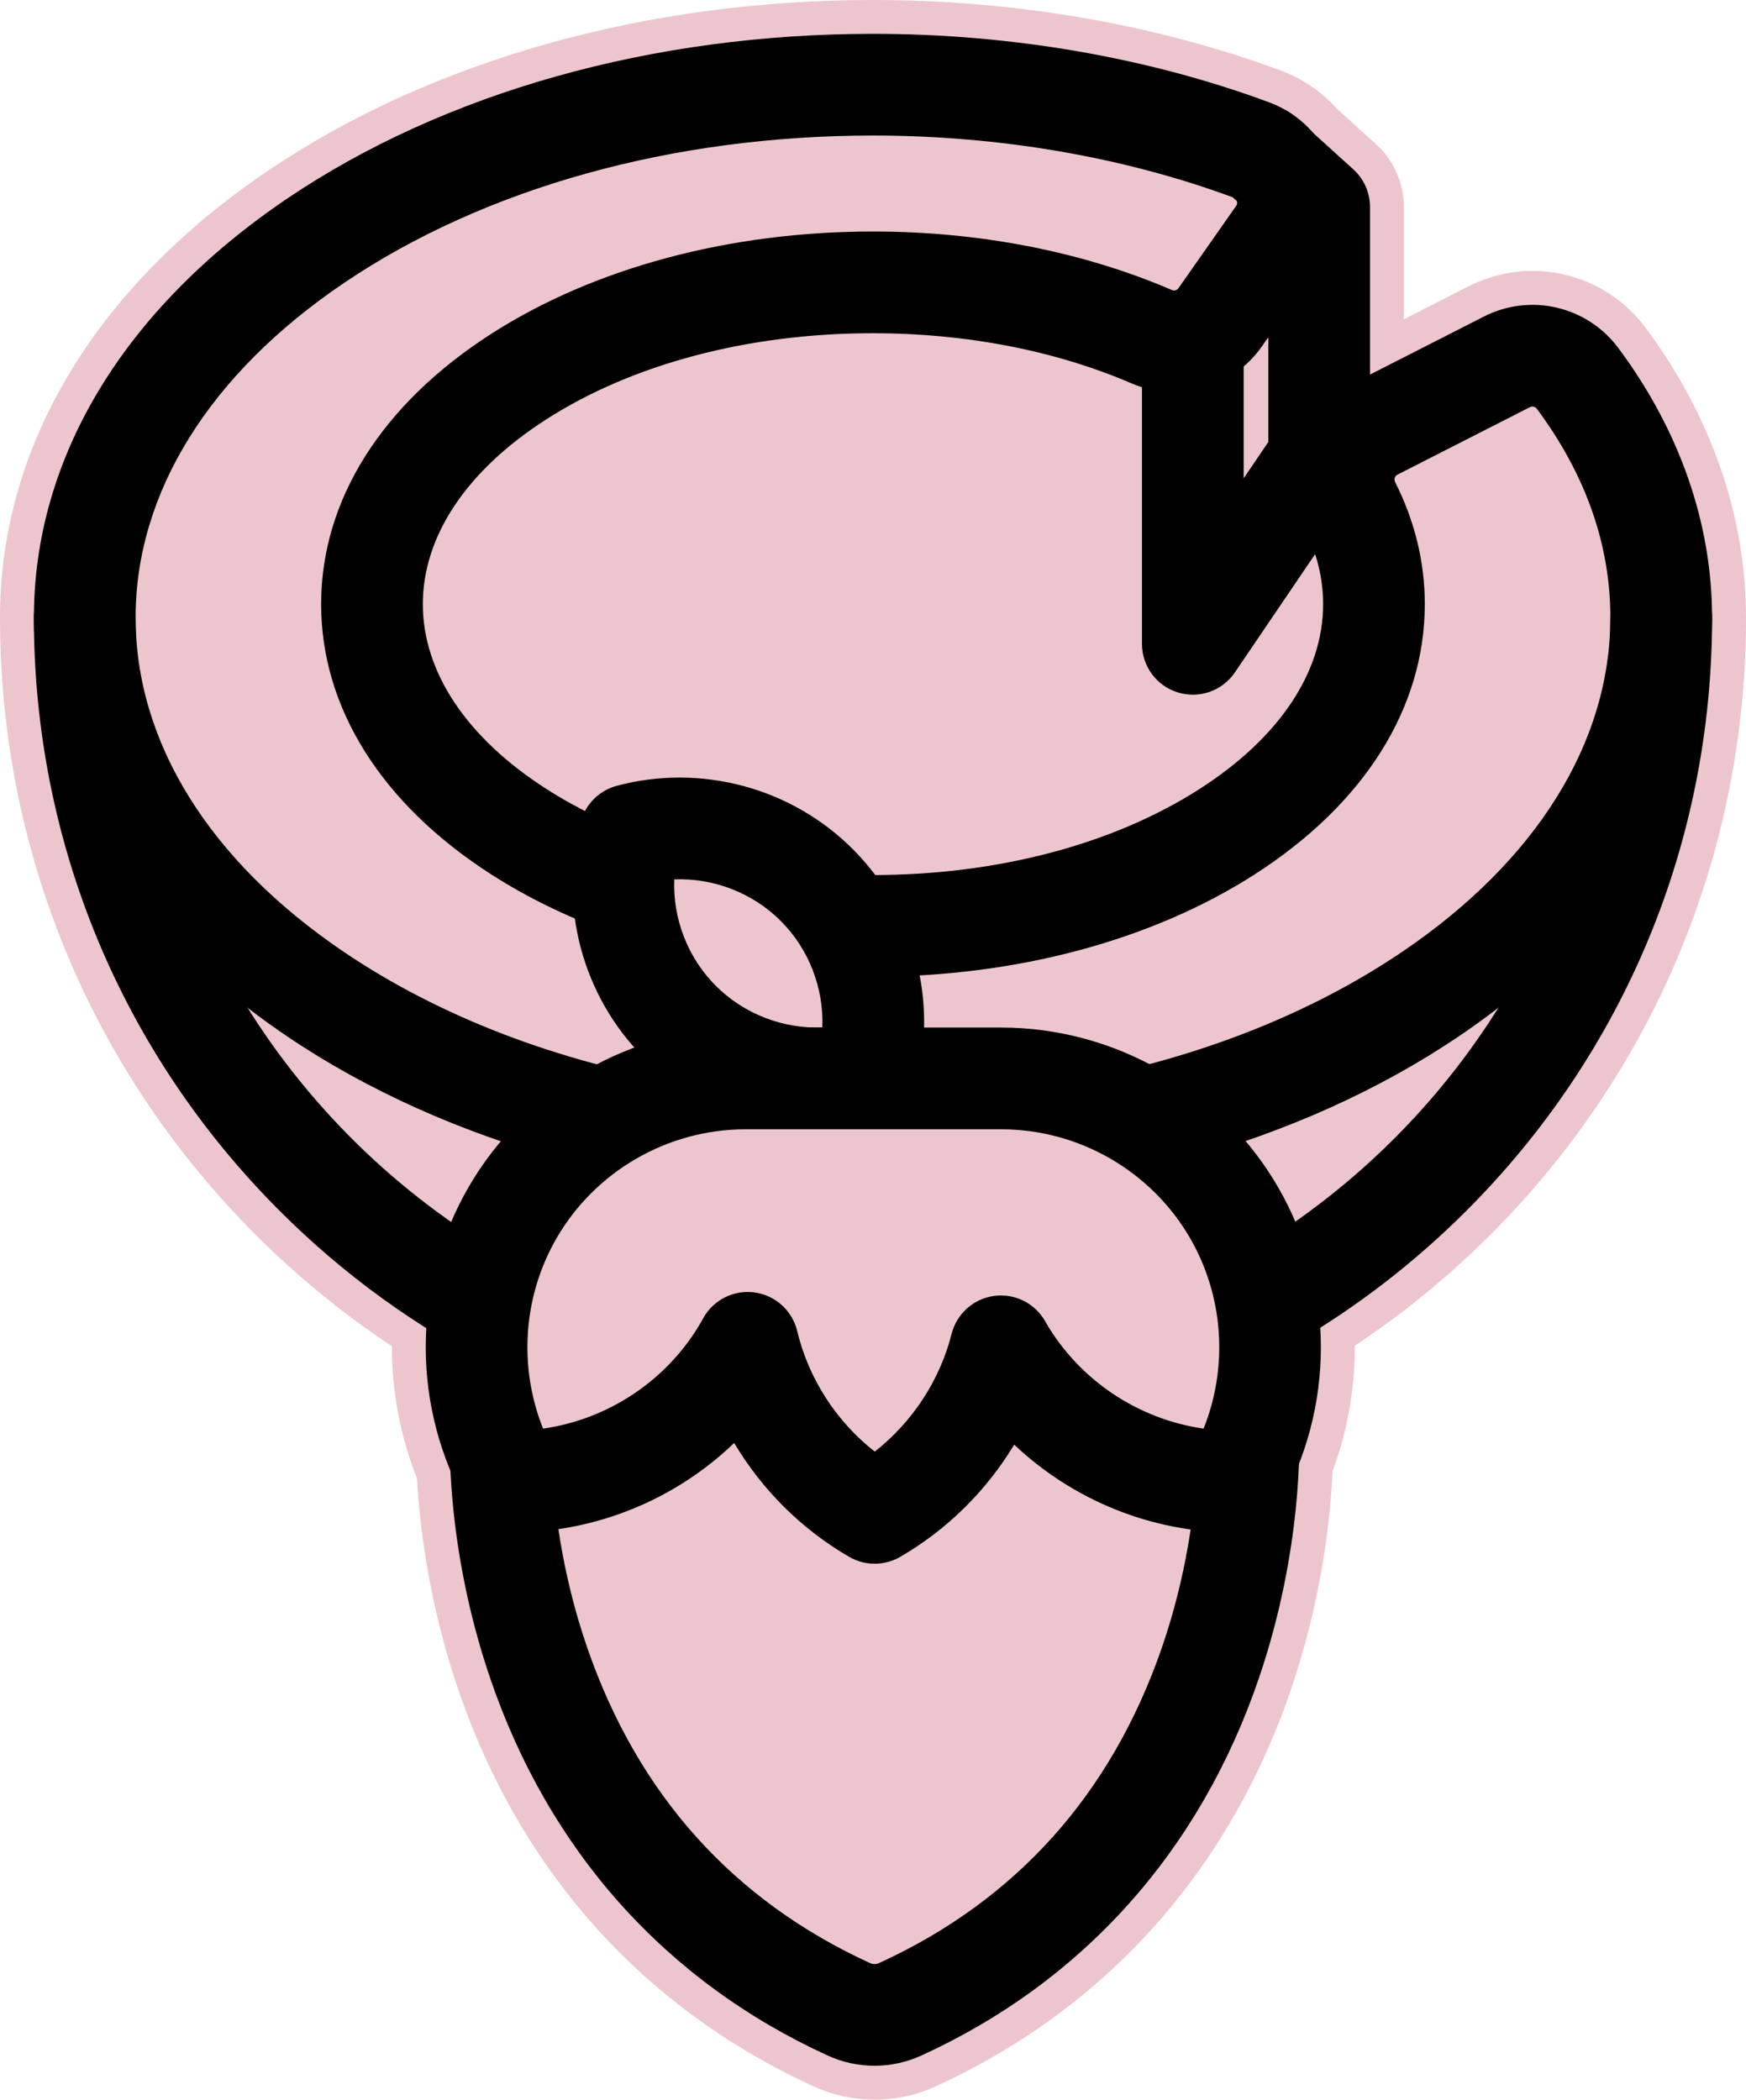 <svg viewBox="0 0 515 619.35" xmlns="http://www.w3.org/2000/svg" id="Layer_2"><defs><style>.cls-1{fill:#edc6cd;}</style></defs><g id="Color_Glow"><path d="M515,182.15c0-29.85-10.23-59.38-29.58-85.41h0c-12.16-16.35-34.15-21.51-52.3-12.26l-19.03,9.7V61.06c0-7.04-2.99-13.8-8.22-18.53l-11.44-10.36c-2.6-2.93-5.62-5.49-8.99-7.59-.14-.09-.28-.18-.43-.27-2.26-1.37-4.66-2.55-7.2-3.49C341.06,7.2,299.46,0,257.5,0,190.46,0,127.1,17.87,79.1,50.32,28.09,84.79,0,131.61,0,182.15c0,68.78,26.79,133.44,75.42,182.08,12.35,12.35,25.8,23.34,40.18,32.87-.04,13.23,2.43,26.47,7.39,38.95,.76,13.59,3.39,36.43,12.03,61.9,18.25,53.77,54.54,94.39,104.97,117.48,5.68,2.6,11.73,3.92,17.98,3.92,6.24,0,12.29-1.32,17.98-3.92,50.42-23.09,86.72-63.71,104.97-117.48,9.11-26.85,11.54-50.78,12.14-64.02,4.43-11.9,6.61-24.44,6.56-36.97,14.33-9.52,27.73-20.48,39.98-32.72,48.63-48.64,75.42-113.3,75.42-182.08Z" class="cls-1"></path></g><g id="Black_Outlines"><path d="M202.8,319.75c-38.11-6.48-72.96-19.75-101.3-38.91-39.66-26.81-61.5-61.86-61.5-98.7s21.84-71.89,61.5-98.7c41.46-28.02,96.86-43.46,156-43.46,37.27,0,74.06,6.34,106.42,18.33,.17,.06,.7,.26,.92,.99,.16,.51,.08,.99-.22,1.42l-17.01,24.28c-.43,.62-1.25,.85-1.93,.56-26.21-11.3-56.7-17.27-88.18-17.27-42.31,0-82.3,10.72-112.6,30.18-32.36,20.78-50.18,49.1-50.18,79.73s17.82,58.95,50.18,79.73c13.73,8.82,29.45,15.83,46.48,20.88-1.19-2.29-2.38-4.58-3.61-6.85-2.56-4.75-2-10.55,1.37-14.49-.91-3.68,.06-7.36,2.22-10.19-10.99-3.89-21.17-8.77-30.25-14.59-23.47-15.07-36.39-34.42-36.39-54.49s12.92-39.42,36.39-54.49c25.52-16.39,59.75-25.42,96.39-25.42,27.43,0,53.81,5.12,76.31,14.82,13.69,5.9,29.82,1.32,38.37-10.89l17.01-24.28c5.67-8.09,7.23-18.14,4.29-27.57-2.93-9.41-9.91-16.76-19.14-20.19-35.65-13.21-76.06-20.2-116.84-20.2-65.07,0-126.43,17.26-172.8,48.6C36.53,91.16,10,135.04,10,182.15s26.53,90.99,74.7,123.55c23.72,16.03,51.38,28.37,81.44,36.61,11.88-8.1,23.95-15.9,36.67-22.56Z"></path><path d="M477.39,102.71c-9.24-12.42-25.95-16.34-39.73-9.32l-39.08,19.91c-15.45,7.87-21.66,26.9-13.85,42.42,3.67,7.3,5.54,14.86,5.54,22.48,0,20.07-12.92,39.42-36.39,54.49-25.52,16.39-59.75,25.42-96.39,25.42-8.15,0-16.16-.47-24-1.35,.02,.02,.03,.03,.05,.05,4.03,4.62,7.27,9.71,9.87,15.13,1.23,1.39,2.24,3.03,2.97,4.83,1.42,3.47,2.46,6.98,3.11,10.59,.07,.21,.15,.42,.22,.62,2.58,.08,5.17,.12,7.77,.12,42.31,0,82.3-10.72,112.6-30.18,32.36-20.78,50.18-49.1,50.18-79.73,0-12.35-2.94-24.45-8.74-35.97-.42-.83-.12-1.8,.67-2.21l39.08-19.91c.7-.36,1.56-.15,2.04,.49,14.38,19.34,21.68,40.05,21.68,61.54,0,36.84-21.84,71.89-61.5,98.7-26.78,18.1-59.38,30.93-95.04,37.75,5.67,3.72,11.77,7.4,17.15,11.3,5.13,3.71,9.9,7.7,14.18,12.15,29.7-8.23,57.03-20.48,80.51-36.34,48.17-32.56,74.7-76.44,74.7-123.55,0-27.69-9.55-55.16-27.61-79.44Z"></path><path d="M351.82,204.91c-1.47,0-2.95-.22-4.4-.66-6.3-1.93-10.59-7.75-10.59-14.34V105.15c0-8.28,6.72-15,15-15s15,6.72,15,15v35.94l7.27-10.71v-62.66l-11.87-10.75c-6.14-5.56-6.61-15.05-1.05-21.19,5.56-6.14,15.05-6.61,21.19-1.05l16.8,15.22c3.14,2.84,4.93,6.88,4.93,11.12v73.92c0,3-.9,5.94-2.59,8.42l-37.27,54.93c-2.84,4.19-7.54,6.58-12.41,6.58Z"></path><path d="M146.57,386.24c.65-5.24,1.8-10.27,3.47-15.04-65.67-37.48-110.05-108.17-110.05-189.05,0-8.28-6.72-15-15-15s-15,6.72-15,15c0,66.11,25.74,128.26,72.49,175.01,18.87,18.87,40.26,34.32,63.4,46.03-.13-5.65-.02-11.3,.68-16.95Z"></path><path d="M490,167.15c-8.28,0-15,6.72-15,15,0,76.65-39.86,144.16-99.93,182.91,1.38,2.73,2.58,5.6,3.55,8.61,2.38,7.35,3.26,15.02,3.01,22.7,18.36-10.68,35.46-23.8,50.88-39.21,46.75-46.75,72.49-108.9,72.49-175.01,0-8.28-6.72-15-15-15Z"></path><g><path d="M383.19,423.47c-.24-5.83-3.81-10.73-8.78-13-1.01,6.71-2.78,13.21-6.14,19.04-3.65,6.35-10.11,7.19-15.31,4.92-.66,11.04-2.9,30.29-10.28,51.65-14.93,43.19-42.99,74.48-83.4,92.98-.83,.38-1.82,.38-2.65,0-40.42-18.5-68.48-49.79-83.4-92.98-7.76-22.47-9.84-42.61-10.37-53.3-4.82,.51-10.1-1.54-12.24-6.02-2.64-5.52-4.56-11.37-5.78-17.38-6.67,1.29-11.81,7.01-12.11,14.09-.06,1.33-1.21,33.06,11.75,71.26,17.34,51.1,51.8,89.69,99.66,111.6,4.39,2.01,9.1,3.01,13.81,3.01,4.71,0,9.42-1.01,13.81-3.01,47.86-21.91,82.32-60.5,99.66-111.6,12.96-38.2,11.81-69.93,11.75-71.26Z"></path><path d="M258.01,461.26c-2.59,0-5.19-.67-7.51-2.02-14.09-8.15-25.75-19.82-33.95-33.6-17.34,16.66-40.75,26.39-65.39,26.41h-.01c-5.36,0-10.32-2.86-13-7.51-16.77-29.1-16.76-65.23,.01-94.29h0c16.78-29.06,48.06-47.13,81.65-47.15h75.55c33.6,.03,64.88,18.1,81.66,47.15,16.78,29.06,16.78,65.19,.01,94.29-2.68,4.65-7.63,7.51-13,7.51h-.01c-24.4-.02-47.58-9.56-64.87-25.92-8.18,13.57-19.75,25.07-33.63,33.1-2.32,1.34-4.92,2.02-7.51,2.02Zm-37.47-80.16c.67,0,1.34,.04,2.02,.14,6.14,.83,11.13,5.35,12.58,11.37,3.37,14.09,11.53,26.66,22.88,35.58,11.1-8.73,19.19-21.01,22.67-34.75,1.5-5.91,6.43-10.33,12.47-11.17,6.05-.84,11.99,2.06,15.05,7.34,.08,.13,.15,.27,.22,.4,9.94,17.12,27.26,28.62,46.58,31.4,7.28-18.17,5.96-38.97-3.96-56.15-11.44-19.81-32.78-32.14-55.69-32.15h-75.53c-22.9,.02-44.24,12.34-55.68,32.15h0c-9.92,17.18-11.24,37.98-3.96,56.15,19.37-2.78,36.73-14.33,46.64-31.5,.13-.22,.24-.43,.36-.65l.22-.4c2.66-4.83,7.72-7.76,13.13-7.76Zm-69.38-23.34h0Z"></path><path d="M241,333.09c-18.9,0-37.41-7.42-51.06-21.08-18.12-18.12-25.27-44.79-18.65-69.59,1.38-5.19,5.44-9.24,10.63-10.63,24.8-6.62,51.47,.53,69.59,18.65s25.27,44.79,18.65,69.59c-1.38,5.19-5.44,9.24-10.63,10.63-6.11,1.63-12.35,2.43-18.53,2.43Zm-42.12-73.7c-.44,11.59,3.92,23.06,12.27,31.41,8.35,8.35,19.83,12.7,31.41,12.27,.44-11.59-3.92-23.06-12.27-31.41-8.35-8.35-19.81-12.7-31.41-12.27Z"></path></g></g></svg>